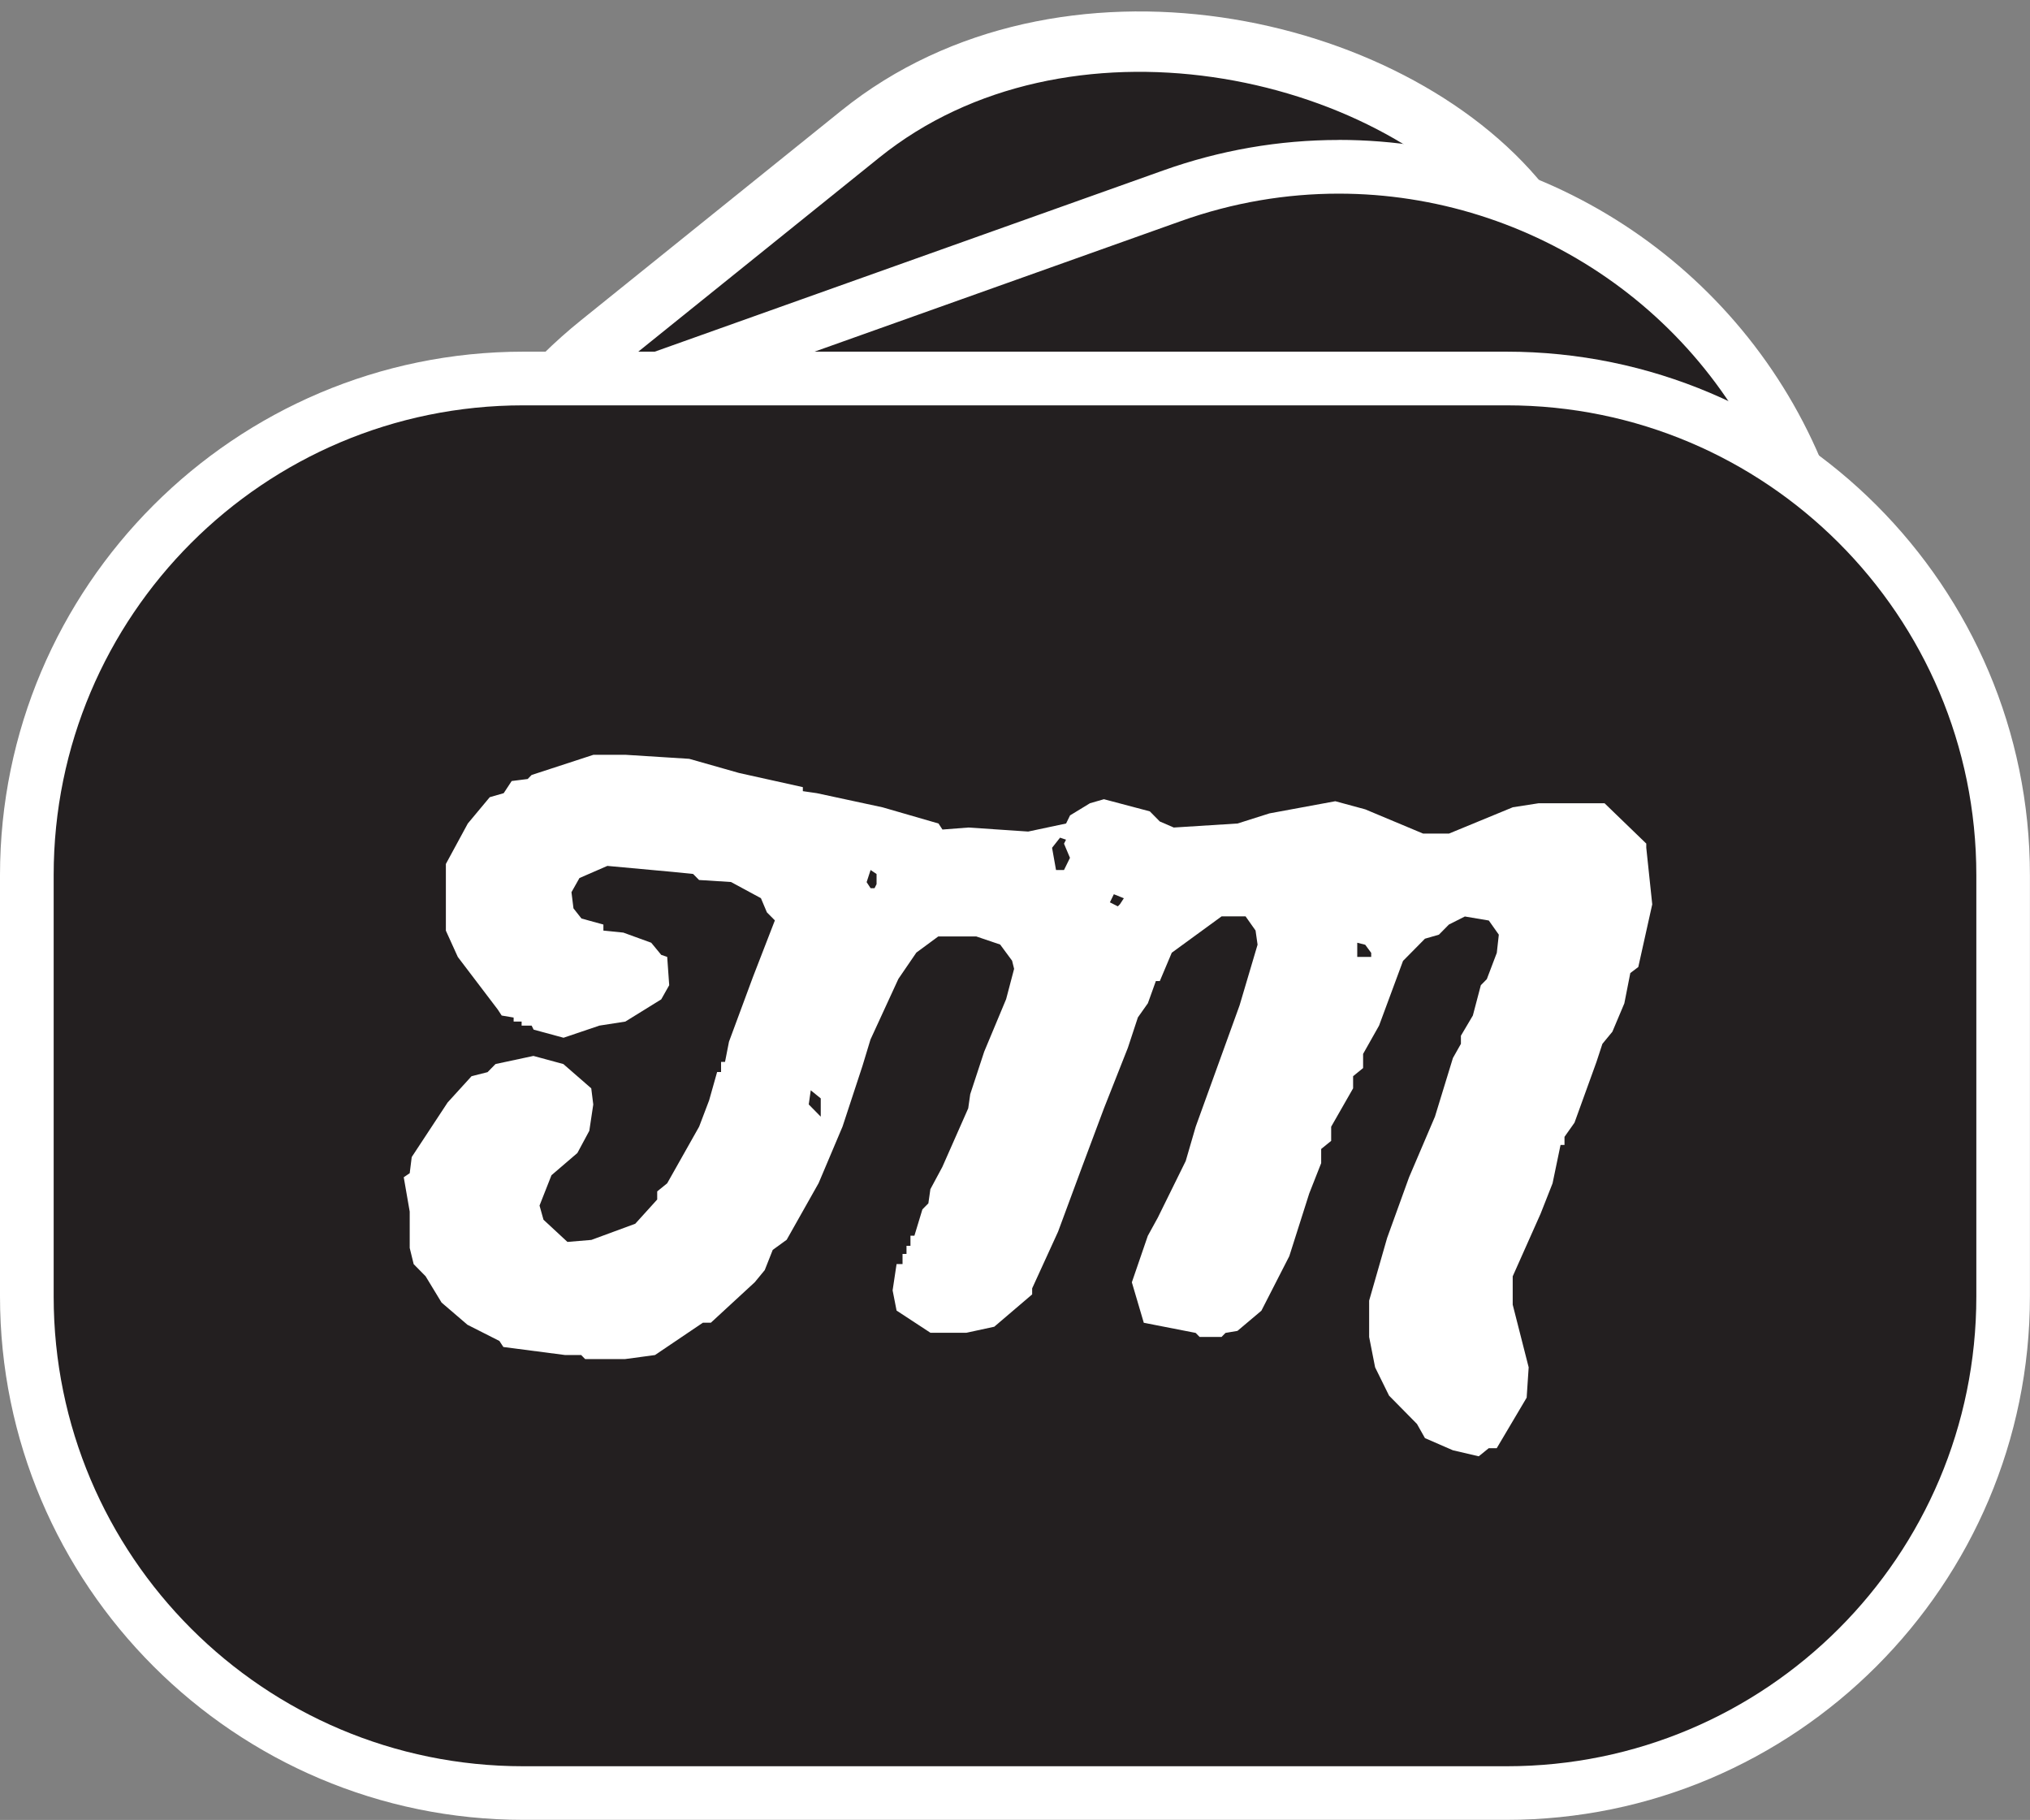 <?xml version="1.0" encoding="UTF-8"?><svg id="a" xmlns="http://www.w3.org/2000/svg" viewBox="0 0 302.59 271.23"><rect x="0" y="0" width="302.59" height="271.23" fill="#808080" stroke="none"/><rect x="73.44" y="14.63" width="189.87" height="189.87" rx="70" ry="70" transform="translate(-31.49 129.81) rotate(-38.84)" style="fill:#231f20; stroke:#fff; stroke-miterlimit:10; stroke-width:9px;"/><path d="M106.61,256.15c-31.21,0-59.23-19.76-69.71-49.18l-15.85-44.48c-6.64-18.62-5.62-38.71,2.85-56.57,8.47-17.86,23.39-31.35,42.01-37.98l108.8-38.77c8.03-2.86,16.39-4.31,24.84-4.31,31.21,0,59.23,19.76,69.71,49.18l15.85,44.48c6.64,18.62,5.62,38.71-2.85,56.57-8.47,17.86-23.4,31.35-42.01,37.98l-108.8,38.77c-8.03,2.86-16.39,4.31-24.84,4.31Z" style="fill:#231f20;"/><path d="M199.55,28.86c28.77,0,55.73,17.87,65.94,46.52l15.85,44.48c12.98,36.42-6.02,76.46-42.44,89.44l-108.8,38.77c-7.77,2.77-15.7,4.08-23.5,4.08-28.77,0-55.73-17.87-65.94-46.52l-15.85-44.48c-12.98-36.42,6.02-76.46,42.44-89.44l108.8-38.77c7.77-2.77,15.7-4.08,23.5-4.08M199.55,20.86h0c-8.91,0-17.72,1.53-26.18,4.55l-108.8,38.77C24.06,78.61,2.84,123.32,17.28,163.83l15.85,44.48c11.05,31,40.58,51.84,73.48,51.84,8.91,0,17.72-1.53,26.18-4.55l108.8-38.77c40.51-14.44,61.73-59.14,47.29-99.66l-15.85-44.48c-11.05-31-40.58-51.84-73.47-51.84h0Z" style="fill:#fff;"/><rect x="4" y="56.41" width="294.59" height="210.82" rx="74.03" ry="74.03" style="fill:#fff;"/><path d="M224.55,60.41c38.68,0,70.03,31.36,70.03,70.03v62.75c0,38.68-31.36,70.03-70.03,70.03H78.03c-38.68,0-70.03-31.36-70.03-70.03v-62.75c0-38.68,31.36-70.03,70.03-70.03h146.52M224.55,52.41H78.03C35.01,52.41,0,87.41,0,130.44v62.75c0,43.03,35.01,78.03,78.03,78.03h146.52c43.03,0,78.03-35.01,78.03-78.03v-62.75c0-43.03-35.01-78.03-78.03-78.03h0Z" style="fill:#fff;"/><path d="M224.59,263.23H78c-38.66,0-70-31.34-70-70v-62.82c0-38.66,31.34-70,70-70h146.59c38.66,0,70,31.34,70,70v62.82c0,38.66-31.34,70-70,70ZM245.41,125.74l-6.24-6.03h-9.81l-3.86.6-9.51,3.92h-3.87l-8.62-3.61-4.46-1.21-9.81,1.81-4.76,1.51-9.51.6-2.08-.9-1.49-1.51-6.84-1.81-2.08.6-2.97,1.81-.59,1.21-5.65,1.2-8.92-.6-3.86.3-.59-.9-8.33-2.41-9.81-2.11-2.08-.3v-.6l-9.51-2.11-7.43-2.11-9.51-.6h-4.76l-9.22,3.01-.59.6-2.38.3-1.19,1.81-2.08.6-3.27,3.92-3.27,6.03v9.94l1.78,3.92,5.95,7.83.59.9,1.78.3v.6h1.19v.6h1.49l.3.6,4.46,1.21,5.35-1.81,3.86-.6,5.35-3.31,1.19-2.11-.3-4.22-.89-.3-1.49-1.81-4.16-1.51-2.97-.3v-.9l-3.27-.9-1.19-1.51-.3-2.41,1.19-2.11,4.16-1.81,9.81.9,2.97.3.89.9,4.76.3,4.46,2.41.89,2.11,1.19,1.2-3.27,8.44-3.57,9.64-.59,3.01h-.59v1.51h-.59l-1.19,4.22-1.49,3.92-4.76,8.44-1.49,1.21v1.21l-3.27,3.61-6.54,2.41-3.57.3-3.57-3.31-.59-2.11,1.78-4.52,3.86-3.31,1.78-3.31.59-3.92-.3-2.41-4.16-3.62-4.46-1.21-5.65,1.21-1.19,1.21-2.38.6-3.57,3.92-5.35,8.13-.3,2.41-.89.6.89,5.12v5.42l.59,2.41,1.78,1.81,2.38,3.92,3.86,3.31,4.76,2.41.59.9,9.22,1.2h2.38l.59.6h5.95l4.46-.6,7.14-4.82h1.19l6.54-6.03,1.49-1.81,1.19-3.01,2.08-1.51,4.76-8.44,3.57-8.44,2.97-9.04,1.19-3.92,4.16-9.04,2.68-3.92,3.27-2.41h5.65l3.57,1.21,1.78,2.41.3,1.21-1.19,4.52-3.27,7.83-2.08,6.33-.3,2.11-3.86,8.74-1.78,3.31-.3,2.11-.89.9-1.19,3.92h-.59v1.51h-.59v1.21h-.59v1.51h-.89l-.59,3.92.59,3.01,5.05,3.31h5.35l4.16-.9,5.65-4.82v-.9l3.86-8.44,3.57-9.64,3.27-8.74,3.57-9.04,1.49-4.52,1.49-2.11,1.19-3.31h.59l1.78-4.22,7.43-5.42h3.57l1.49,2.11.3,2.11-2.68,9.04-6.54,18.08-1.49,5.12-4.16,8.44-1.49,2.71-2.38,6.93,1.78,6.03,7.73,1.51.59.6h3.27l.59-.6,1.78-.3,3.57-3.01,4.16-8.13,2.97-9.34,1.78-4.52v-2.11l1.49-1.21v-2.11l3.27-5.72v-1.81l1.49-1.21v-2.11l2.38-4.22,3.57-9.64,3.27-3.31,2.08-.6,1.49-1.51,2.38-1.2,3.57.6,1.49,2.11-.3,2.71-1.49,3.92-.89.9-1.19,4.52-1.78,3.01v1.21l-1.19,2.11-2.68,8.74-3.86,9.04-3.27,9.04-2.68,9.34v5.42l.89,4.52,2.08,4.22,4.16,4.22,1.19,2.11,4.16,1.81,3.86.9,1.49-1.21h1.19l4.46-7.53.3-4.52-2.38-9.34v-4.22l4.16-9.34,1.78-4.52,1.19-5.72h.59v-1.21l1.49-2.11,3.27-9.04.89-2.71,1.49-1.81,1.78-4.22.89-4.52,1.19-.9,2.08-9.34-.89-8.44v-.6ZM122.33,166.41l-1.78-1.81.3-2.11,1.49,1.21v2.71ZM130.36,132.37h-.59l-.59-.9.59-1.81.89.6v1.51l-.3.6ZM157.41,129.66l-.59-3.31,1.19-1.51.89.3-.3.6.89,2.11-.89,1.81h-1.19ZM166.63,135.08l-1.19-.6.59-1.21,1.49.6-.59.9-.3.3ZM204.39,142.61h-2.08v-2.11l1.19.3.89,1.21v.6Z" style="fill:#231f20;"/></svg>